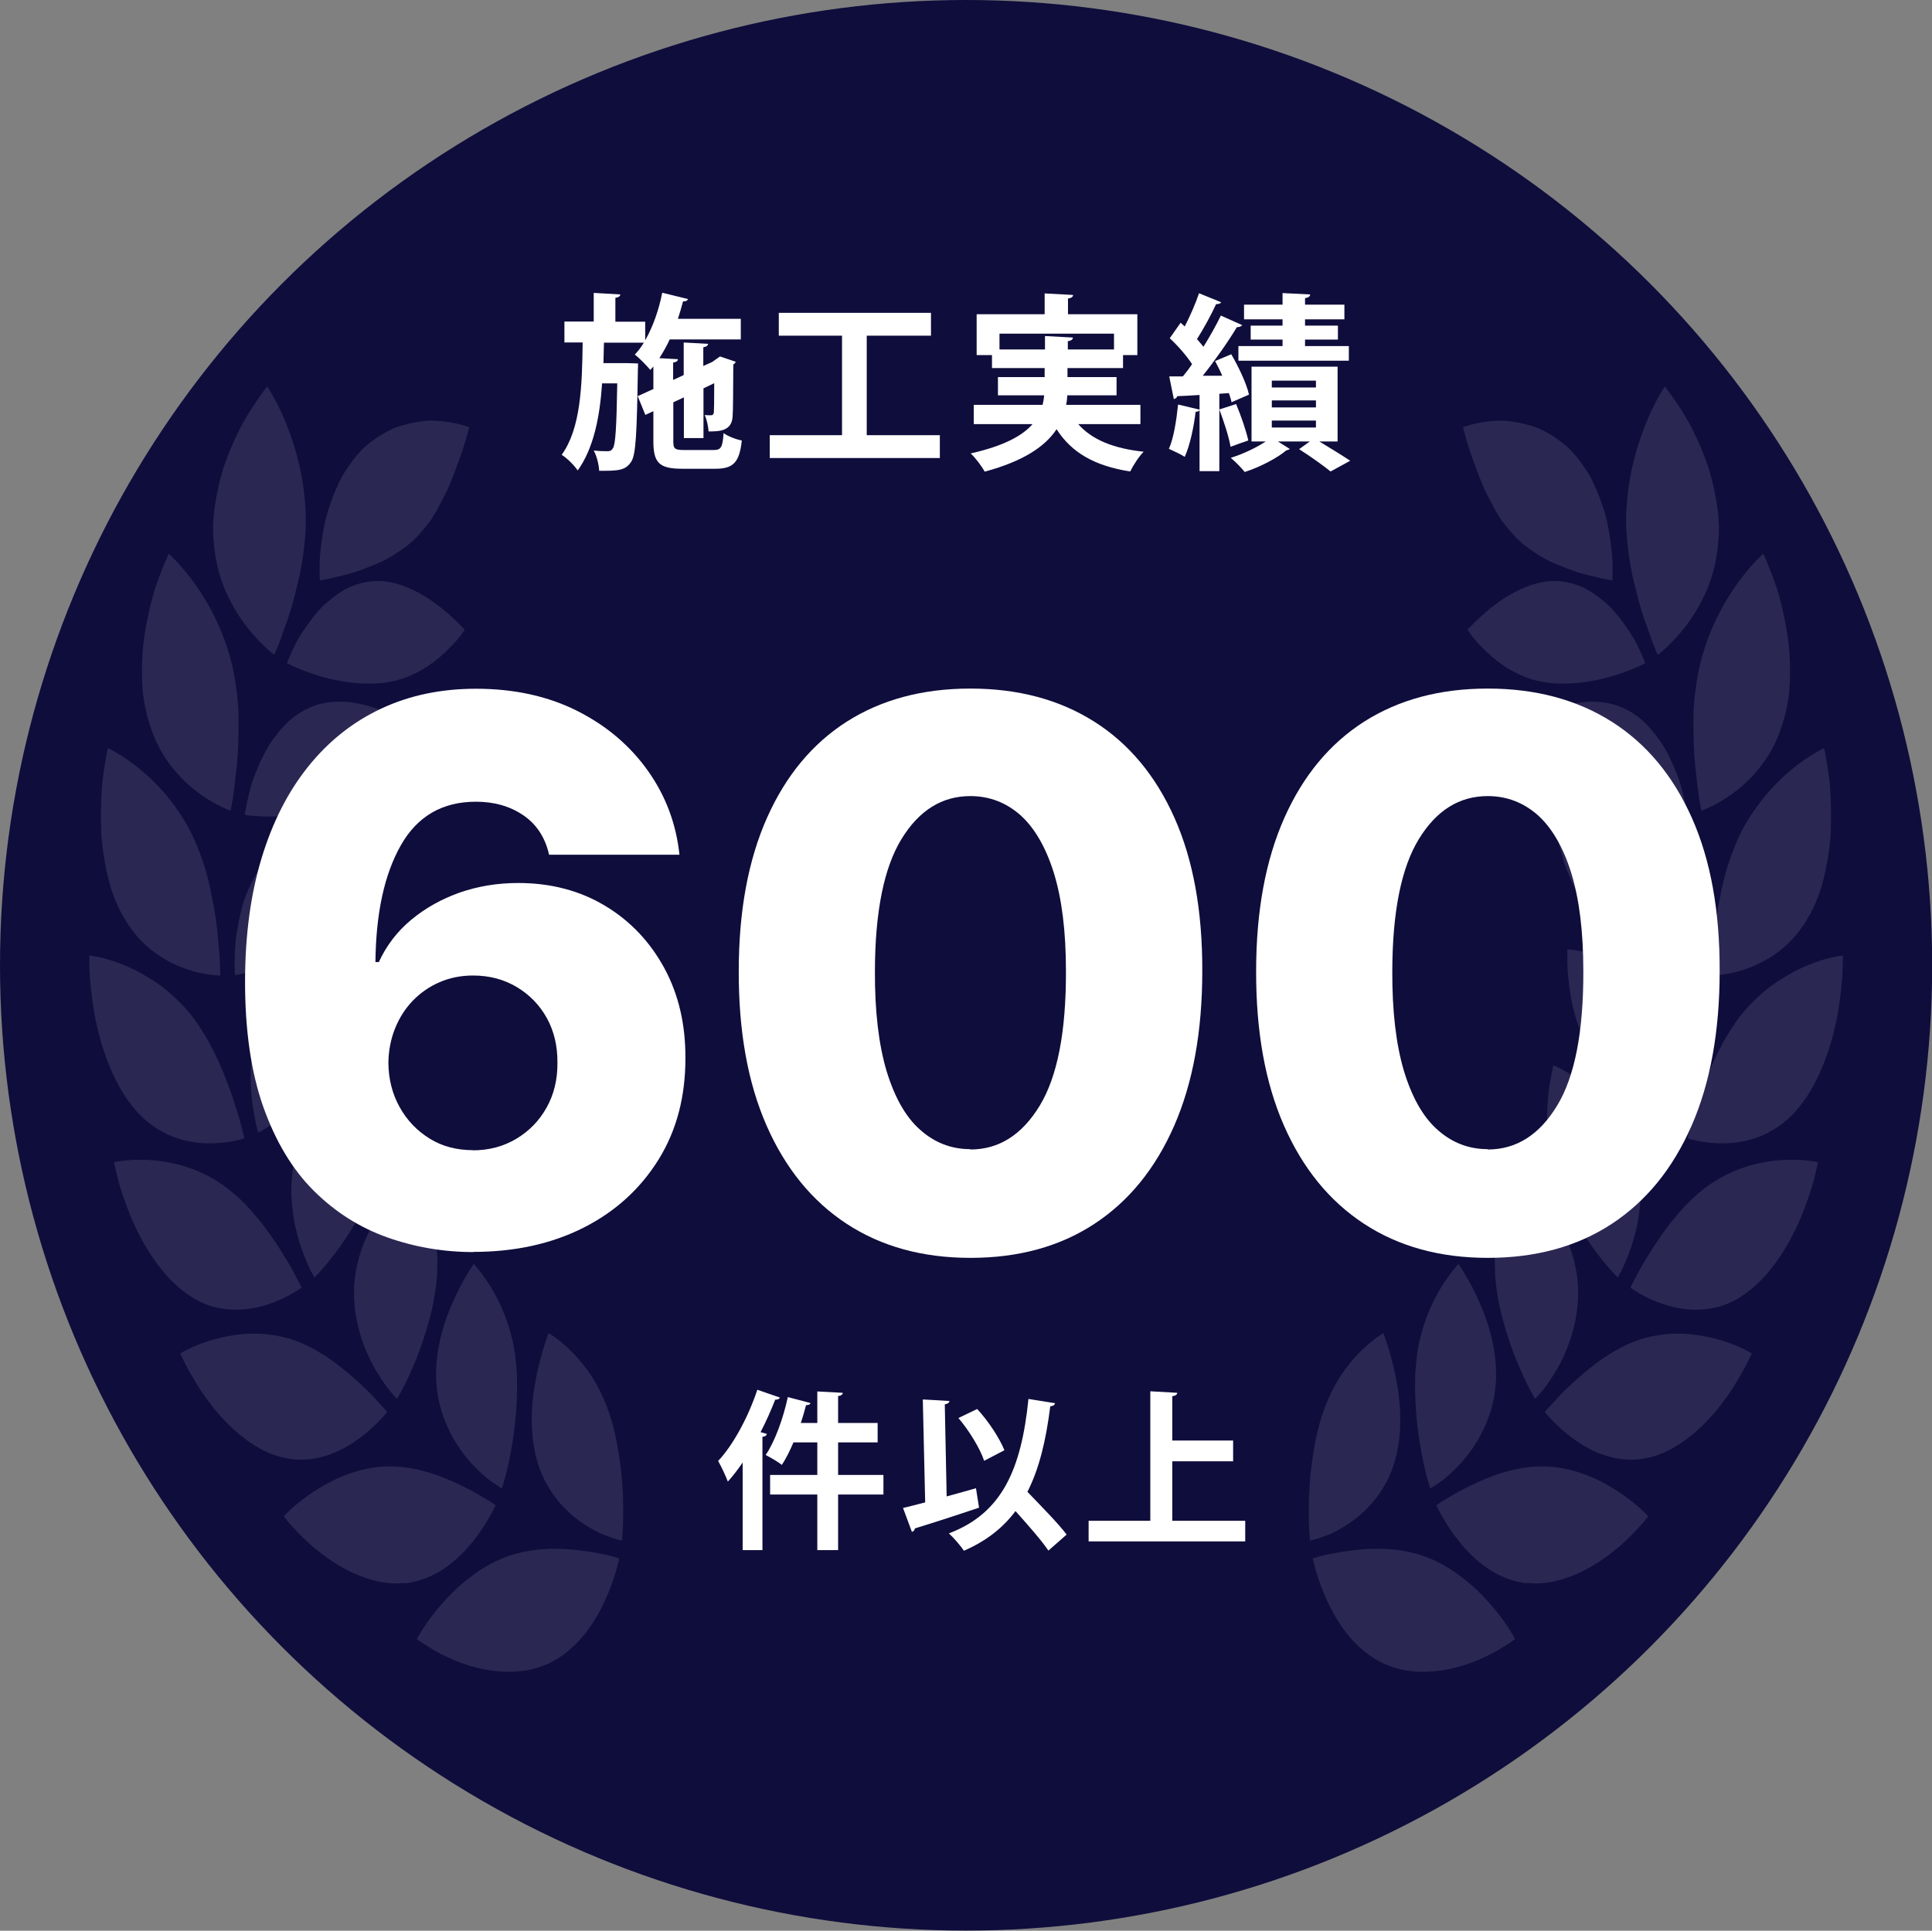 <?xml version="1.0" encoding="UTF-8"?>
<svg id="_レイヤー_2" data-name="レイヤー 2" xmlns="http://www.w3.org/2000/svg" viewBox="0 0 113.37 113.31">
  <rect x="0" y="0" width="113.37" height="113.31" fill="#808080" stroke="none"/>
  <g id="MV">
    <g>
      <ellipse cx="56.69" cy="56.65" rx="56.69" ry="56.65" fill="#030035" opacity=".9" stroke-width="0"/>
      <g opacity=".69">
        <g>
          <g>
            <path d="M32.13,97.65c-1.69.77-3.68.47-5.17-.1-.37-.14-.72-.3-1.02-.45-.3-.15-.57-.31-.79-.45-.44-.27-.69-.46-.69-.46,0,0,.13-.24.37-.62.24-.37.6-.88,1.07-1.41.46-.53,1.03-1.1,1.67-1.58.65-.51,1.38-.94,2.18-1.23,1.6-.57,3.2-.51,4.45-.34.31.04.6.09.86.14.26.04.49.09.68.14.38.09.6.17.6.17,0,0-.06.28-.19.73-.13.45-.34,1.07-.65,1.74-.31.68-.73,1.41-1.28,2.08-.55.66-1.24,1.25-2.08,1.64Z" fill="#35335d" stroke-width="0"/>
            <path d="M35.64,82.63c-.6-1.62-1.44-2.66-2.15-3.36-.18-.18-.35-.33-.5-.45-.15-.13-.29-.24-.41-.33-.24-.17-.39-.25-.39-.25,0,0-.1.26-.24.7-.14.44-.32,1.07-.47,1.81-.15.74-.27,1.59-.28,2.5,0,.88.1,1.83.39,2.72.58,1.79,1.84,2.98,2.92,3.63.27.16.53.3.77.41.24.1.46.18.64.24.36.12.58.16.58.16,0,0,.03-.29.05-.77.02-.48.03-1.15,0-1.93-.03-.77-.11-1.64-.26-2.51-.14-.88-.35-1.77-.65-2.57Z" fill="#35335d" stroke-width="0"/>
          </g>
          <g>
            <path d="M23.74,92.9c-1.8.2-3.65-.76-4.96-1.79-.67-.51-1.19-1.05-1.56-1.45-.37-.4-.57-.67-.57-.67,0,0,.17-.19.48-.47.31-.28.76-.64,1.32-1.01,1.12-.73,2.64-1.42,4.3-1.45,1.67-.03,3.19.57,4.36,1.14.59.28,1.07.58,1.42.78.35.21.55.36.55.36,0,0-.11.25-.33.64-.22.39-.55.92-.99,1.47-.44.55-.99,1.12-1.66,1.58-.33.23-.69.42-1.09.58-.39.15-.82.27-1.26.31Z" fill="#35335d" stroke-width="0"/>
            <path d="M30.24,79.57c-.25-1.75-.85-3.05-1.39-3.96-.28-.45-.53-.81-.73-1.06-.2-.24-.32-.38-.32-.38,0,0-.15.22-.38.6-.23.38-.53.93-.83,1.6-.59,1.32-1.16,3.16-.96,5.08.2,1.91,1.16,3.48,2.07,4.47.46.49.89.87,1.22,1.09.33.23.53.35.53.35,0,0,.09-.27.21-.72.12-.46.27-1.1.39-1.86.13-.76.23-1.61.27-2.51.02-.45.03-.91.02-1.36-.01-.45-.05-.89-.11-1.34Z" fill="#35335d" stroke-width="0"/>
          </g>
          <g>
            <path d="M16.63,85.55c-1.77-.41-3.38-1.91-4.43-3.36-.27-.35-.5-.71-.7-1.04-.2-.33-.37-.63-.51-.88-.27-.51-.41-.84-.41-.84,0,0,.2-.13.56-.3.36-.17.87-.38,1.48-.54.6-.16,1.33-.3,2.08-.32.38-.01.77,0,1.16.06.4.05.8.13,1.21.26,1.61.52,2.96,1.61,3.98,2.54.25.24.49.45.69.66.2.21.37.4.52.56.29.31.46.52.46.52,0,0-.16.2-.46.51-.29.3-.72.71-1.26,1.09-.54.39-1.19.76-1.93.98-.74.22-1.57.31-2.45.09Z" fill="#35335d" stroke-width="0"/>
            <path d="M25.64,74.82c.12-1.78-.21-3.21-.54-4.28-.09-.26-.17-.5-.25-.72-.08-.21-.16-.39-.23-.54-.13-.3-.23-.47-.23-.47,0,0-.19.16-.49.45-.3.29-.7.72-1.13,1.27-.43.55-.86,1.21-1.22,1.98-.18.38-.34.8-.47,1.24-.12.43-.22.89-.27,1.37-.2,1.91.4,3.75,1.08,5.01.17.32.35.59.51.84.16.24.31.46.45.62.27.33.45.5.45.5,0,0,.14-.23.35-.63.21-.4.48-.98.76-1.66.27-.69.55-1.48.78-2.34.23-.85.39-1.74.46-2.64Z" fill="#35335d" stroke-width="0"/>
          </g>
          <g>
            <path d="M11.27,76.13c-1.62-.98-2.86-2.97-3.59-4.71-.36-.88-.62-1.68-.77-2.26-.15-.59-.22-.95-.22-.95,0,0,.22-.06.6-.1.38-.04.92-.07,1.54-.03.62.04,1.33.16,2.07.39.74.23,1.48.59,2.22,1.1.72.52,1.36,1.15,1.9,1.81.28.32.54.66.77.99.23.33.46.65.65.96.19.31.37.6.53.87.16.27.29.51.39.71.11.2.19.37.25.48.06.11.09.18.09.18,0,0-.2.14-.54.34-.35.2-.84.45-1.44.64-.6.2-1.3.33-2.06.31-.38-.02-.78-.07-1.18-.18-.4-.12-.8-.29-1.21-.54Z" fill="#35335d" stroke-width="0"/>
            <path d="M22.17,68.72c.49-1.68.47-3.17.37-4.3-.04-.57-.14-1.04-.2-1.37-.06-.34-.12-.53-.12-.53,0,0-.22.09-.56.28-.35.19-.83.46-1.35.85-.52.39-1.09.88-1.59,1.5-.5.62-.97,1.38-1.25,2.27-.3.89-.39,1.83-.37,2.73.02.44.07.88.13,1.3.06.42.16.8.26,1.16.05.18.1.35.15.52.06.16.11.31.17.46.11.29.21.54.31.75.09.21.18.36.24.47.06.11.09.16.09.16,0,0,.18-.17.46-.49.28-.32.66-.78,1.07-1.36.41-.57.85-1.26,1.24-2,.2-.37.38-.76.54-1.16.17-.4.32-.81.44-1.23Z" fill="#35335d" stroke-width="0"/>
          </g>
          <g>
            <path d="M8.03,65.23c-1.36-1.49-2.14-3.82-2.49-5.74-.16-.96-.25-1.82-.28-2.43-.02-.61-.02-.98-.02-.98,0,0,.23.02.6.1.38.08.9.23,1.49.48.3.12.61.27.93.45.32.18.66.38.99.61.67.47,1.31,1.06,1.92,1.79.3.37.55.76.8,1.16.25.4.47.81.66,1.22.41.81.7,1.63.97,2.35.24.73.44,1.36.56,1.83.12.46.18.74.18.74,0,0-.22.07-.6.15-.37.07-.91.15-1.52.14-1.23-.02-2.84-.38-4.2-1.87Z" fill="#35335d" stroke-width="0"/>
            <path d="M20.08,61.7c.82-1.46,1.12-2.9,1.24-4.03.08-.57.08-1.05.09-1.4,0-.35,0-.56,0-.56,0,0-.23.02-.6.08-.37.06-.89.18-1.48.38-.29.1-.6.22-.92.38-.31.15-.62.33-.93.55-.61.43-1.22,1.01-1.68,1.77-.23.38-.43.79-.58,1.21-.15.42-.26.86-.35,1.3-.15.87-.19,1.74-.14,2.5.03.76.16,1.41.25,1.87.09.46.18.72.18.72,0,0,.21-.11.55-.32.34-.22.8-.53,1.32-.95,1.03-.84,2.23-2.05,3.05-3.5Z" fill="#35335d" stroke-width="0"/>
          </g>
          <g>
            <path d="M7.16,53.67c-.25-.47-.47-.98-.64-1.51-.16-.53-.28-1.08-.38-1.63-.09-.55-.17-1.11-.2-1.65-.02-.54-.02-1.06-.01-1.56.01-.49.04-.96.07-1.37.05-.41.1-.77.15-1.08.1-.6.18-.96.18-.96,0,0,.22.09.56.3.35.2.82.52,1.35.95.52.43,1.09.98,1.63,1.65.54.67,1.08,1.46,1.49,2.36.4.9.73,1.86.93,2.77.05.23.1.46.14.68.04.22.09.45.13.66.08.43.14.85.18,1.24.07.78.15,1.46.16,1.95.02.49.03.78.03.78,0,0-.23,0-.61-.05-.38-.05-.91-.15-1.5-.37-1.17-.43-2.67-1.3-3.66-3.18Z" fill="#35335d" stroke-width="0"/>
            <path d="M19.52,54.22c.27-.29.5-.58.71-.88.22-.3.41-.6.58-.9.17-.3.29-.6.42-.89.13-.29.24-.56.33-.82.09-.26.15-.51.21-.73.07-.22.12-.42.16-.58.07-.33.1-.54.1-.54,0,0-.22-.06-.6-.12-.37-.06-.9-.12-1.5-.12-.6,0-1.29.07-1.99.28-.69.21-1.36.58-1.97,1.17-.63.58-1.05,1.33-1.4,2.12-.09.2-.16.4-.24.6-.07.2-.12.4-.17.6-.1.4-.18.8-.24,1.17-.14.75-.14,1.41-.15,1.89,0,.24,0,.43.01.56.01.13.02.2.02.2,0,0,.23-.03.6-.13.37-.1.88-.25,1.47-.49,1.18-.47,2.57-1.24,3.68-2.38Z" fill="#35335d" stroke-width="0"/>
          </g>
          <g>
            <path d="M8.68,42.2c-.14-.54-.25-1.1-.31-1.67-.04-.56-.05-1.14-.03-1.71.03-1.14.24-2.22.46-3.17.21-.95.51-1.73.73-2.28.22-.55.37-.87.37-.87,0,0,.19.16.48.47.29.31.69.78,1.11,1.37.84,1.19,1.73,2.87,2.18,4.91.05.25.1.51.14.76.03.25.06.5.1.75.06.5.09,1,.09,1.48,0,.95-.02,1.87-.1,2.65-.04.39-.09.75-.12,1.08-.04.33-.08.62-.11.85-.08.48-.14.76-.14.76,0,0-.22-.08-.57-.25-.35-.17-.84-.44-1.37-.84-.53-.4-1.1-.93-1.63-1.64-.54-.71-.97-1.58-1.27-2.65Z" fill="#35335d" stroke-width="0"/>
            <path d="M20.5,46.81c.32-.18.6-.39.87-.61.28-.21.52-.44.74-.68.42-.48.8-.95,1.07-1.4.26-.46.49-.85.63-1.15.14-.3.2-.49.2-.49,0,0-.2-.13-.55-.31-.35-.18-.84-.42-1.42-.61-1.16-.39-2.72-.65-4.12.09-.18.09-.35.19-.51.31-.17.11-.33.24-.47.37-.29.27-.56.58-.8.91-.51.64-.84,1.39-1.12,2.07-.14.34-.26.67-.33.97-.08.3-.14.57-.19.8-.1.46-.14.74-.14.74,0,0,.23.04.61.07.38.03.91.05,1.52.01,1.23-.07,2.72-.36,4.03-1.08Z" fill="#35335d" stroke-width="0"/>
          </g>
          <g>
            <path d="M12.52,31.63c-.08-1.15.11-2.28.37-3.37.07-.27.14-.54.22-.8.09-.25.18-.5.27-.74.19-.48.39-.94.6-1.36.2-.43.42-.79.62-1.12.2-.33.39-.61.55-.84.16-.23.29-.41.38-.53.09-.12.15-.19.15-.19,0,0,.15.22.37.61.22.4.51.98.79,1.69.28.71.56,1.55.76,2.48.1.46.18.94.24,1.43.06.5.1,1.02.11,1.55,0,.53-.03,1.04-.09,1.53-.05.5-.12.99-.21,1.46-.09.47-.2.9-.31,1.32-.1.43-.22.83-.33,1.2-.11.37-.24.7-.35,1-.1.31-.2.57-.28.79-.17.44-.29.69-.29.69,0,0-.2-.15-.5-.43-.3-.28-.72-.71-1.15-1.27-.43-.56-.87-1.27-1.24-2.13-.36-.86-.6-1.84-.67-2.98Z" fill="#35335d" stroke-width="0"/>
            <path d="M22.98,40c1.38-.3,2.42-1.03,3.14-1.72.17-.18.35-.33.49-.49.14-.15.26-.29.36-.42.1-.12.17-.23.22-.3.05-.07.08-.11.08-.11,0,0-.17-.19-.47-.48-.3-.29-.72-.68-1.24-1.06-.52-.38-1.14-.75-1.82-1.01-.34-.13-.7-.23-1.07-.28-.36-.05-.73-.04-1.11.02-.38.06-.74.17-1.09.33-.34.16-.66.38-.96.61-.3.24-.59.49-.84.77-.24.28-.47.58-.67.86-.2.29-.38.56-.53.82-.14.27-.26.51-.35.71-.19.41-.28.67-.28.67,0,0,.21.12.57.27.36.15.87.35,1.46.52.6.17,1.28.31,1.97.37.7.06,1.45.07,2.14-.09Z" fill="#35335d" stroke-width="0"/>
          </g>
          <path d="M24.46,31.51c.14-.14.26-.3.39-.45.13-.15.25-.3.37-.46.23-.32.43-.67.61-1.03.39-.68.69-1.41.93-2.09.51-1.29.77-2.41.77-2.41,0,0-.84-.34-2.09-.38-.32-.02-.64.03-.99.08-.35.06-.71.15-1.08.27-.09.03-.19.07-.28.1-.09.04-.18.09-.27.13-.18.09-.36.2-.55.31-.36.24-.73.5-1.06.84-.33.35-.62.73-.88,1.13-.13.2-.26.4-.36.61-.11.22-.2.43-.3.65-.18.43-.33.87-.46,1.29-.13.42-.2.85-.27,1.24-.13.79-.19,1.45-.19,1.94,0,.49.02.78.02.78,0,0,.23-.03.59-.11.36-.09.89-.19,1.47-.38.29-.09.59-.2.89-.33.31-.12.64-.25.95-.42.32-.16.61-.36.92-.58.31-.21.6-.45.88-.74Z" fill="#35335d" stroke-width="0"/>
        </g>
        <g>
          <g>
            <path d="M81.24,97.65c1.69.77,3.68.47,5.17-.1.37-.14.72-.3,1.02-.45.3-.15.57-.31.79-.45.44-.27.69-.46.69-.46,0,0-.13-.24-.37-.62-.24-.37-.6-.88-1.07-1.41-.46-.53-1.03-1.1-1.67-1.58-.65-.51-1.38-.94-2.18-1.23-1.6-.57-3.2-.51-4.45-.34-.31.04-.6.09-.86.14-.26.04-.49.09-.68.14-.38.09-.6.17-.6.17,0,0,.06.28.19.73.13.45.34,1.07.65,1.74.31.68.73,1.41,1.28,2.08.55.66,1.24,1.25,2.08,1.64Z" fill="#35335d" stroke-width="0"/>
            <path d="M77.73,82.63c.6-1.62,1.44-2.66,2.15-3.36.18-.18.35-.33.5-.45.15-.13.29-.24.41-.33.24-.17.39-.25.39-.25,0,0,.1.26.24.7.14.44.32,1.07.47,1.81.15.74.27,1.59.28,2.5,0,.88-.1,1.83-.39,2.72-.58,1.79-1.84,2.98-2.92,3.63-.27.16-.53.3-.77.41-.24.1-.46.18-.64.24-.36.12-.58.16-.58.16,0,0-.03-.29-.05-.77-.02-.48-.03-1.15,0-1.93.03-.77.11-1.64.26-2.51.14-.88.35-1.77.65-2.57Z" fill="#35335d" stroke-width="0"/>
          </g>
          <g>
            <path d="M89.63,92.9c1.8.2,3.65-.76,4.96-1.79.67-.51,1.19-1.05,1.56-1.45.37-.4.57-.67.57-.67,0,0-.17-.19-.48-.47-.31-.28-.76-.64-1.32-1.01-1.12-.73-2.64-1.42-4.3-1.45-1.67-.03-3.19.57-4.36,1.14-.59.28-1.07.58-1.42.78-.35.21-.55.36-.55.36,0,0,.11.25.33.64.22.39.55.92.99,1.47.44.55.99,1.12,1.66,1.58.33.23.69.42,1.09.58.39.15.82.27,1.26.31Z" fill="#35335d" stroke-width="0"/>
            <path d="M83.14,79.57c.25-1.75.85-3.05,1.39-3.96.28-.45.53-.81.73-1.06.2-.24.32-.38.32-.38,0,0,.15.22.38.6.23.38.53.93.83,1.6.59,1.32,1.16,3.16.96,5.08-.2,1.91-1.16,3.48-2.07,4.47-.46.49-.89.87-1.22,1.09-.33.23-.53.35-.53.35,0,0-.09-.27-.21-.72-.12-.46-.27-1.1-.39-1.86-.13-.76-.23-1.61-.27-2.51-.02-.45-.03-.91-.02-1.36.01-.45.05-.89.11-1.34Z" fill="#35335d" stroke-width="0"/>
          </g>
          <g>
            <path d="M96.74,85.55c1.77-.41,3.38-1.91,4.43-3.36.27-.35.5-.71.7-1.04.2-.33.37-.63.51-.88.27-.51.41-.84.41-.84,0,0-.2-.13-.56-.3-.36-.17-.87-.38-1.48-.54-.6-.16-1.33-.3-2.08-.32-.38-.01-.77,0-1.16.06-.4.05-.8.13-1.21.26-1.61.52-2.96,1.61-3.98,2.54-.25.24-.49.45-.69.66-.2.21-.37.4-.52.56-.29.31-.46.52-.46.52,0,0,.16.2.46.51.29.3.72.71,1.26,1.09.54.39,1.19.76,1.93.98.74.22,1.57.31,2.45.09Z" fill="#35335d" stroke-width="0"/>
            <path d="M87.74,74.82c-.12-1.78.21-3.21.54-4.28.09-.26.17-.5.25-.72.08-.21.16-.39.23-.54.13-.3.23-.47.23-.47,0,0,.19.16.49.45.3.29.7.72,1.13,1.27.43.55.86,1.21,1.22,1.98.18.38.34.8.47,1.24.12.43.22.89.27,1.37.2,1.91-.4,3.75-1.08,5.01-.17.32-.35.59-.51.84-.16.24-.31.46-.45.62-.27.33-.45.5-.45.5,0,0-.14-.23-.35-.63-.21-.4-.48-.98-.76-1.66-.27-.69-.55-1.48-.78-2.34-.23-.85-.39-1.74-.46-2.64Z" fill="#35335d" stroke-width="0"/>
          </g>
          <g>
            <path d="M102.1,76.13c1.62-.98,2.86-2.97,3.59-4.71.36-.88.62-1.68.77-2.26.15-.59.22-.95.22-.95,0,0-.22-.06-.6-.1-.38-.04-.92-.07-1.54-.03-.62.04-1.33.16-2.07.39-.74.23-1.48.59-2.22,1.1-.72.52-1.36,1.15-1.9,1.81-.28.32-.54.66-.77.99-.23.33-.46.65-.65.96-.19.31-.37.6-.53.87-.16.27-.29.51-.39.71-.11.2-.19.37-.25.48-.06.11-.09.18-.09.18,0,0,.2.14.54.34.35.2.84.45,1.44.64.6.2,1.3.33,2.06.31.38-.02.78-.07,1.18-.18.4-.12.8-.29,1.21-.54Z" fill="#35335d" stroke-width="0"/>
            <path d="M91.21,68.72c-.49-1.68-.47-3.17-.37-4.3.04-.57.14-1.04.2-1.37.06-.34.12-.53.12-.53,0,0,.22.09.56.28.35.19.83.46,1.35.85.52.39,1.09.88,1.59,1.5.5.62.97,1.38,1.25,2.27.3.89.39,1.83.37,2.73-.02.44-.07.88-.13,1.3-.06.42-.16.8-.26,1.16-.05.18-.1.35-.15.52-.06.16-.11.31-.17.46-.11.29-.21.54-.31.75-.09.21-.18.36-.24.47-.06.11-.09.16-.09.16,0,0-.18-.17-.46-.49-.28-.32-.66-.78-1.07-1.36-.41-.57-.85-1.26-1.24-2-.2-.37-.38-.76-.54-1.16-.17-.4-.32-.81-.44-1.23Z" fill="#35335d" stroke-width="0"/>
          </g>
          <g>
            <path d="M105.35,65.23c1.36-1.49,2.14-3.82,2.49-5.74.16-.96.25-1.82.28-2.43.02-.61.02-.98.02-.98,0,0-.23.02-.6.1-.38.08-.9.23-1.49.48-.3.12-.61.27-.93.45-.32.18-.66.38-.99.61-.67.47-1.31,1.06-1.92,1.79-.3.37-.55.76-.8,1.16-.25.4-.47.81-.66,1.22-.41.81-.7,1.63-.97,2.35-.24.73-.44,1.36-.56,1.83-.12.46-.18.74-.18.74,0,0,.22.07.6.15.37.07.91.15,1.52.14,1.23-.02,2.84-.38,4.2-1.87Z" fill="#35335d" stroke-width="0"/>
            <path d="M93.3,61.7c-.82-1.46-1.12-2.9-1.24-4.03-.08-.57-.08-1.05-.09-1.4,0-.35.01-.56.01-.56,0,0,.23.02.6.08.37.06.89.18,1.48.38.29.1.6.22.92.38.31.15.62.33.93.55.61.43,1.22,1.01,1.68,1.77.23.38.43.79.58,1.21.15.42.26.86.35,1.3.15.87.19,1.74.14,2.5-.03.76-.16,1.41-.25,1.87-.09.46-.18.72-.18.72,0,0-.21-.11-.55-.32-.34-.22-.8-.53-1.32-.95-1.03-.84-2.23-2.05-3.05-3.5Z" fill="#35335d" stroke-width="0"/>
          </g>
          <g>
            <path d="M106.21,53.67c.25-.47.47-.98.64-1.51.16-.53.28-1.08.38-1.63.09-.55.17-1.11.2-1.65.02-.54.02-1.06.01-1.56-.01-.49-.04-.96-.07-1.37-.05-.41-.1-.77-.15-1.08-.1-.6-.18-.96-.18-.96,0,0-.22.09-.56.3-.35.2-.82.52-1.35.95-.52.43-1.09.98-1.63,1.65-.54.67-1.08,1.46-1.49,2.36-.4.9-.73,1.86-.93,2.77-.05.23-.1.46-.14.68-.04.22-.09.45-.13.66-.08.43-.14.85-.18,1.24-.07.78-.15,1.46-.16,1.95-.02.49-.03.78-.03.78,0,0,.23,0,.61-.05.38-.05.91-.15,1.5-.37,1.17-.43,2.67-1.3,3.66-3.18Z" fill="#35335d" stroke-width="0"/>
            <path d="M93.85,54.22c-.27-.29-.5-.58-.71-.88-.22-.3-.41-.6-.58-.9-.17-.3-.29-.6-.41-.89-.13-.29-.24-.56-.33-.82-.09-.26-.15-.51-.21-.73-.07-.22-.12-.42-.16-.58-.07-.33-.1-.54-.1-.54,0,0,.22-.06.6-.12.37-.06.9-.12,1.5-.12.6,0,1.29.07,1.99.28.69.21,1.36.58,1.97,1.17.63.58,1.05,1.33,1.4,2.12.09.2.16.4.24.6.07.2.12.4.17.6.1.4.18.8.24,1.17.14.75.14,1.41.15,1.89,0,.24,0,.43-.01.56-.01.13-.02.2-.02.2,0,0-.23-.03-.6-.13-.37-.1-.88-.25-1.47-.49-1.18-.47-2.57-1.24-3.68-2.38Z" fill="#35335d" stroke-width="0"/>
          </g>
          <g>
            <path d="M104.69,42.2c.14-.54.25-1.1.31-1.67.04-.56.05-1.14.03-1.71-.03-1.14-.24-2.22-.46-3.17-.21-.95-.51-1.73-.73-2.28-.22-.55-.37-.87-.37-.87,0,0-.19.16-.48.47-.29.31-.69.78-1.11,1.37-.84,1.19-1.73,2.87-2.18,4.91-.05.25-.1.51-.14.76-.03.25-.06.5-.1.75-.06.5-.09,1-.09,1.48,0,.95.02,1.87.1,2.65.04.39.09.75.12,1.08.04.33.08.62.11.85.08.48.14.76.14.76,0,0,.22-.08.57-.25.35-.17.84-.44,1.37-.84.53-.4,1.1-.93,1.63-1.64.54-.71.97-1.58,1.27-2.65Z" fill="#35335d" stroke-width="0"/>
            <path d="M92.87,46.81c-.32-.18-.6-.39-.87-.61-.28-.21-.52-.44-.74-.68-.42-.48-.8-.95-1.07-1.4-.26-.46-.49-.85-.63-1.15-.14-.3-.2-.49-.2-.49,0,0,.2-.13.55-.31.35-.18.84-.42,1.42-.61,1.16-.39,2.72-.65,4.12.09.18.09.35.19.51.31.17.11.33.24.47.37.29.27.56.58.8.91.51.64.84,1.39,1.12,2.07.14.34.26.67.33.97.08.3.14.57.19.8.1.46.14.74.14.74,0,0-.23.04-.61.07-.38.03-.91.05-1.52.01-1.23-.07-2.72-.36-4.03-1.08Z" fill="#35335d" stroke-width="0"/>
          </g>
          <g>
            <path d="M100.85,31.63c.08-1.15-.11-2.28-.37-3.37-.07-.27-.14-.54-.22-.8-.09-.25-.18-.5-.27-.74-.19-.48-.39-.94-.6-1.36-.2-.43-.42-.79-.62-1.12-.2-.33-.39-.61-.55-.84-.16-.23-.29-.41-.38-.53-.09-.12-.15-.19-.15-.19,0,0-.15.22-.37.61-.22.4-.51.98-.79,1.69-.28.71-.56,1.55-.76,2.48-.1.46-.18.94-.24,1.43-.06.5-.1,1.02-.11,1.55,0,.53.03,1.04.09,1.53.05.5.12.99.21,1.46.09.47.2.9.31,1.32.1.43.22.83.33,1.2.11.37.24.7.35,1,.1.31.2.57.28.79.17.44.29.69.29.69,0,0,.2-.15.5-.43.3-.28.72-.71,1.15-1.27.43-.56.87-1.27,1.24-2.13.36-.86.6-1.84.67-2.98Z" fill="#35335d" stroke-width="0"/>
            <path d="M90.4,40c-1.38-.3-2.42-1.03-3.14-1.72-.17-.18-.35-.33-.49-.49-.14-.15-.26-.29-.36-.42-.1-.12-.17-.23-.22-.3-.05-.07-.08-.11-.08-.11,0,0,.17-.19.47-.48.3-.29.72-.68,1.24-1.06.52-.38,1.14-.75,1.82-1.01.34-.13.7-.23,1.07-.28.36-.05.73-.04,1.11.02.38.06.74.17,1.09.33.34.16.66.38.96.61.3.24.59.49.84.77.24.28.47.58.67.86.2.29.38.56.53.82.14.27.26.51.35.71.19.41.28.67.28.67,0,0-.21.12-.57.27-.36.15-.87.35-1.46.52-.6.17-1.28.31-1.97.37-.7.06-1.45.07-2.14-.09Z" fill="#35335d" stroke-width="0"/>
          </g>
          <path d="M88.92,31.51c-.14-.14-.26-.3-.39-.45-.13-.15-.25-.3-.37-.46-.23-.32-.43-.67-.61-1.03-.39-.68-.69-1.41-.93-2.09-.51-1.29-.77-2.41-.77-2.41,0,0,.84-.34,2.09-.38.32-.02.64.03.99.08.35.06.71.15,1.08.27.09.03.19.07.28.1.09.04.18.09.27.13.18.09.36.2.55.31.36.24.73.5,1.06.84.33.35.62.73.88,1.13.13.2.26.4.36.61.11.22.2.43.3.65.18.43.33.87.46,1.29.13.42.2.85.27,1.24.13.79.19,1.45.19,1.94,0,.49-.02.78-.02.78,0,0-.23-.03-.59-.11-.36-.09-.89-.19-1.47-.38-.29-.09-.59-.2-.89-.33-.31-.12-.64-.25-.95-.42-.32-.16-.61-.36-.92-.58-.31-.21-.6-.45-.88-.74Z" fill="#35335d" stroke-width="0"/>
        </g>
      </g>
      <g>
        <path d="M39.51,25.89c0,.45.08.52.64.52h1.73c.43,0,.52-.15.58-.99.25.18.73.37,1.07.43-.14,1.29-.5,1.66-1.55,1.66h-1.95c-1.35,0-1.69-.35-1.69-1.62v-1.76l-.47.22-.45-1.1.92-.42v-1.32l-.18.2c-.2-.24-.63-.69-.91-.9.19-.2.37-.43.53-.7h-2.34l-.03,1.2h1.38l.65.02c0,.11,0,.25-.01.4-.06,3.67-.11,4.98-.4,5.38-.34.52-.79.52-1.87.52-.02-.37-.14-.86-.32-1.19.34.04.65.04.81.04.14,0,.23-.03.32-.18.14-.22.21-1.17.25-3.8h-.89c-.13,1.95-.49,3.8-1.43,5.11-.21-.31-.61-.71-.94-.92,1.11-1.53,1.2-4.01,1.23-6.59h-1.07v-1.23h1.72v-1.68l1.56.09c-.01.1-.09.17-.29.2v1.4h1.75v1.09c.45-.78.8-1.78,1-2.79l1.51.37c-.03.1-.13.14-.29.14-.09.34-.19.69-.3,1.02h3.69v1.21h-4.17c-.18.39-.39.76-.61,1.1l1.09.06c-.01.11-.09.17-.28.2v1.02l.62-.29v-1.91l1.43.08c-.01.1-.09.17-.28.2v1.1l.55-.25h-.01l.44-.31c.29.1.58.19.92.31-.01.06-.07.12-.14.16-.01,1.57-.01,2.69-.04,3.04-.04.88-.79.89-1.41.89-.02-.3-.11-.72-.23-.96.12.01.29.01.37.01.1,0,.14-.03.17-.17.01-.1.02-.69.02-1.71l-.63.3v2.92h-1.15v-2.39l-.62.29v2.29Z" fill="#fff" stroke-width="0"/>
        <path d="M50.86,25.54h4.29v1.34h-9.98v-1.34h4.24v-5.84h-3.71v-1.34h8.93v1.34h-3.77v5.84Z" fill="#fff" stroke-width="0"/>
        <path d="M66.94,24.89h-3.67c.8.91,2.06,1.43,3.84,1.62-.28.28-.62.81-.79,1.16-2.1-.33-3.44-1.11-4.32-2.48-.66,1-1.92,1.87-4.22,2.49-.15-.29-.53-.8-.82-1.07,1.95-.44,3.04-1.04,3.63-1.72h-3.45v-1.13h4.04c.04-.19.08-.38.09-.56h-2.71v-1.07h2.74v-.53h-3.09v-.76h-.9v-2.4h3.99v-1.22l1.67.09c-.01.11-.09.18-.3.21v.92h4.07v2.4h-.84v.76h-3.26v.53h2.88v1.07h-2.89c-.01.19-.03.38-.07.56h4.36v1.13ZM58.65,20.51h2.67v-.79l1.64.09c-.01.11-.1.19-.3.21v.49h2.71v-.93h-6.72v.93Z" fill="#fff" stroke-width="0"/>
        <path d="M72.27,23.62c-.03-.17-.09-.35-.16-.55l-.56.04v4.54h-1.16v-3.58c-.05.08-.14.1-.23.09-.11.91-.33,1.97-.64,2.65-.24-.16-.66-.34-.93-.47.28-.61.44-1.66.54-2.6l1.26.3v-.86c-.5.03-.94.06-1.31.07-.03.11-.12.15-.2.17l-.27-1.33h.8c.18-.22.37-.46.54-.72-.32-.49-.84-1.09-1.31-1.52l.64-.91.24.22c.32-.62.64-1.36.84-1.95l1.3.53c-.04.07-.15.11-.3.11-.28.61-.73,1.44-1.12,2.05.13.16.27.31.38.45.39-.63.75-1.27,1.02-1.83l1.25.56c-.05.08-.17.12-.31.12-.51.85-1.29,1.96-2,2.85h1.14c-.13-.31-.28-.6-.42-.86l.95-.4c.43.74.9,1.72,1.04,2.37l-1.03.45ZM72.53,23.7c.29.69.59,1.56.72,2.15-.32.11-.64.22-1.04.37-.1-.59-.4-1.51-.66-2.19l.99-.32ZM78.48,25.91h-1.06c.65.39,1.36.83,1.81,1.13l-1.15.63c-.42-.34-1.2-.9-1.85-1.31l.63-.45h-1.87l.7.44s-.11.07-.21.08c-.51.44-1.56.99-2.44,1.27-.19-.24-.55-.61-.82-.83.71-.22,1.51-.6,2.05-.96h-.83v-4.39h5.05v4.39ZM75.26,19.11v-.37h-2.26v-.86h2.26v-.68l1.62.08c-.01.12-.09.18-.3.22v.38h2.31v.86h-2.31v.37h1.93v.82h-1.93v.38h2.57v.86h-6.48v-.86h2.59v-.38h-1.87v-.82h1.87ZM74.63,22.34v.4h2.59v-.4h-2.59ZM74.63,23.5v.41h2.59v-.41h-2.59ZM74.63,24.68v.41h2.59v-.41h-2.59Z" fill="#fff" stroke-width="0"/>
      </g>
      <g>
        <path d="M27.79,73.48c-1.76,0-3.45-.29-5.06-.86s-3.05-1.48-4.31-2.73-2.25-2.9-2.97-4.93c-.72-2.04-1.08-4.52-1.07-7.46.01-2.65.33-5.03.97-7.14.64-2.11,1.55-3.9,2.74-5.38,1.19-1.48,2.61-2.61,4.27-3.39,1.66-.78,3.52-1.17,5.57-1.17,2.25,0,4.24.44,5.96,1.31,1.72.87,3.1,2.05,4.14,3.52,1.04,1.47,1.65,3.11,1.84,4.91h-7.65c-.23-1.02-.74-1.79-1.52-2.32-.78-.53-1.71-.79-2.77-.79-1.97,0-3.44.85-4.41,2.56-.97,1.71-1.46,3.99-1.49,6.85h.2c.44-.96,1.07-1.79,1.9-2.48s1.78-1.22,2.85-1.6c1.07-.37,2.21-.56,3.42-.56,1.93,0,3.63.45,5.11,1.34,1.48.89,2.63,2.11,3.47,3.65.84,1.55,1.25,3.31,1.24,5.3,0,2.24-.51,4.22-1.57,5.93-1.06,1.71-2.52,3.05-4.39,4-1.87.95-4.04,1.43-6.5,1.43ZM27.74,67.51c.95,0,1.81-.23,2.56-.68.75-.45,1.35-1.06,1.78-1.84.43-.77.64-1.65.63-2.62.01-.98-.2-1.86-.62-2.62-.42-.76-1.01-1.37-1.76-1.82-.75-.45-1.61-.68-2.57-.68-.7,0-1.36.13-1.96.39-.61.26-1.13.63-1.58,1.09-.45.47-.79,1.01-1.04,1.63-.25.62-.38,1.3-.39,2.02.01.95.23,1.82.66,2.59.43.78,1.02,1.39,1.76,1.85.74.46,1.59.68,2.55.68Z" fill="#fff" stroke-width="0"/>
        <path d="M56.94,73.82c-2.81,0-5.23-.67-7.26-2s-3.6-3.26-4.7-5.77-1.64-5.53-1.63-9.06c0-3.53.56-6.53,1.66-9s2.66-4.35,4.68-5.64c2.03-1.29,4.44-1.94,7.25-1.94s5.23.65,7.27,1.94c2.04,1.29,3.61,3.18,4.71,5.65,1.1,2.47,1.64,5.47,1.63,8.99,0,3.54-.55,6.57-1.65,9.08-1.1,2.51-2.66,4.43-4.69,5.76-2.03,1.33-4.45,1.99-7.27,1.99ZM56.94,67.46c1.68,0,3.03-.86,4.07-2.57,1.04-1.71,1.55-4.34,1.54-7.9,0-2.33-.24-4.24-.71-5.76-.47-1.51-1.13-2.64-1.96-3.39-.84-.74-1.82-1.12-2.94-1.12-1.67,0-3.01.84-4.04,2.52-1.03,1.68-1.55,4.26-1.56,7.74-.01,2.36.22,4.31.68,5.86.47,1.55,1.12,2.71,1.97,3.46.85.76,1.83,1.14,2.94,1.14Z" fill="#fff" stroke-width="0"/>
        <path d="M87.3,73.82c-2.81,0-5.23-.67-7.26-2s-3.6-3.26-4.7-5.77-1.64-5.53-1.63-9.06c0-3.53.56-6.53,1.66-9s2.66-4.35,4.68-5.64c2.03-1.29,4.44-1.94,7.25-1.94s5.23.65,7.27,1.94c2.04,1.29,3.61,3.18,4.71,5.65,1.1,2.47,1.64,5.47,1.63,8.99,0,3.54-.55,6.57-1.65,9.08-1.1,2.51-2.66,4.43-4.69,5.76-2.03,1.33-4.45,1.99-7.27,1.99ZM87.3,67.46c1.68,0,3.03-.86,4.07-2.57,1.04-1.71,1.55-4.34,1.54-7.9,0-2.33-.24-4.24-.71-5.76-.47-1.51-1.13-2.64-1.96-3.39-.84-.74-1.82-1.12-2.94-1.12-1.67,0-3.01.84-4.04,2.52-1.03,1.68-1.55,4.26-1.56,7.74-.01,2.36.22,4.31.68,5.86.47,1.55,1.12,2.71,1.97,3.46.85.76,1.83,1.14,2.94,1.14Z" fill="#fff" stroke-width="0"/>
        <path d="M45.77,82.02c-.04.08-.13.13-.28.12-.25.64-.54,1.29-.86,1.91l.37.1c-.02.09-.09.16-.26.17v6.65h-1.16v-5.14c-.28.41-.57.79-.87,1.12-.11-.3-.4-.92-.57-1.21.88-.93,1.77-2.58,2.3-4.18l1.33.46ZM51.84,86.56v1.15h-2.66v3.26h-1.22v-3.26h-2.77v-1.15h2.77v-1.91h-1.4c-.21.5-.44.95-.68,1.32-.23-.18-.67-.44-.95-.58.54-.79,1.03-2.15,1.3-3.4l1.33.35c-.03.1-.15.13-.26.12-.09.34-.19.7-.31,1.05h.97v-1.85l1.49.08c0,.1-.09.17-.27.19v1.58h2.32v1.14h-2.32v1.91h2.66Z" fill="#fff" stroke-width="0"/>
        <path d="M55.55,87.82c.57-.15,1.15-.32,1.72-.48l.18,1.14c-1.36.46-2.82.93-3.77,1.22,0,.1-.08.18-.17.2l-.52-1.4c.37-.09.81-.2,1.3-.33l-.14-6.04c.6.03,1.08.06,1.56.09,0,.1-.09.16-.27.2l.11,5.4ZM61.91,82.35c-.02.1-.11.17-.28.18-.25,2-.65,3.67-1.34,5.02.8.84,1.8,1.84,2.3,2.51l-1.07.94c-.41-.61-1.2-1.5-1.93-2.32-.74.99-1.72,1.76-3.03,2.33-.17-.27-.6-.77-.88-1.02,3.12-1.18,4.25-3.75,4.67-7.89l1.56.25ZM57.34,82.69c.67.72,1.31,1.71,1.6,2.42l-1.19.62c-.23-.7-.87-1.76-1.51-2.51l1.1-.53Z" fill="#fff" stroke-width="0"/>
        <path d="M68.79,89.25h4.28v1.21h-9.19v-1.21h3.62v-7.6l1.58.09c0,.1-.09.17-.29.2v2.6h3.57v1.22h-3.57v3.49Z" fill="#fff" stroke-width="0"/>
      </g>
    </g>
  </g>
</svg>
